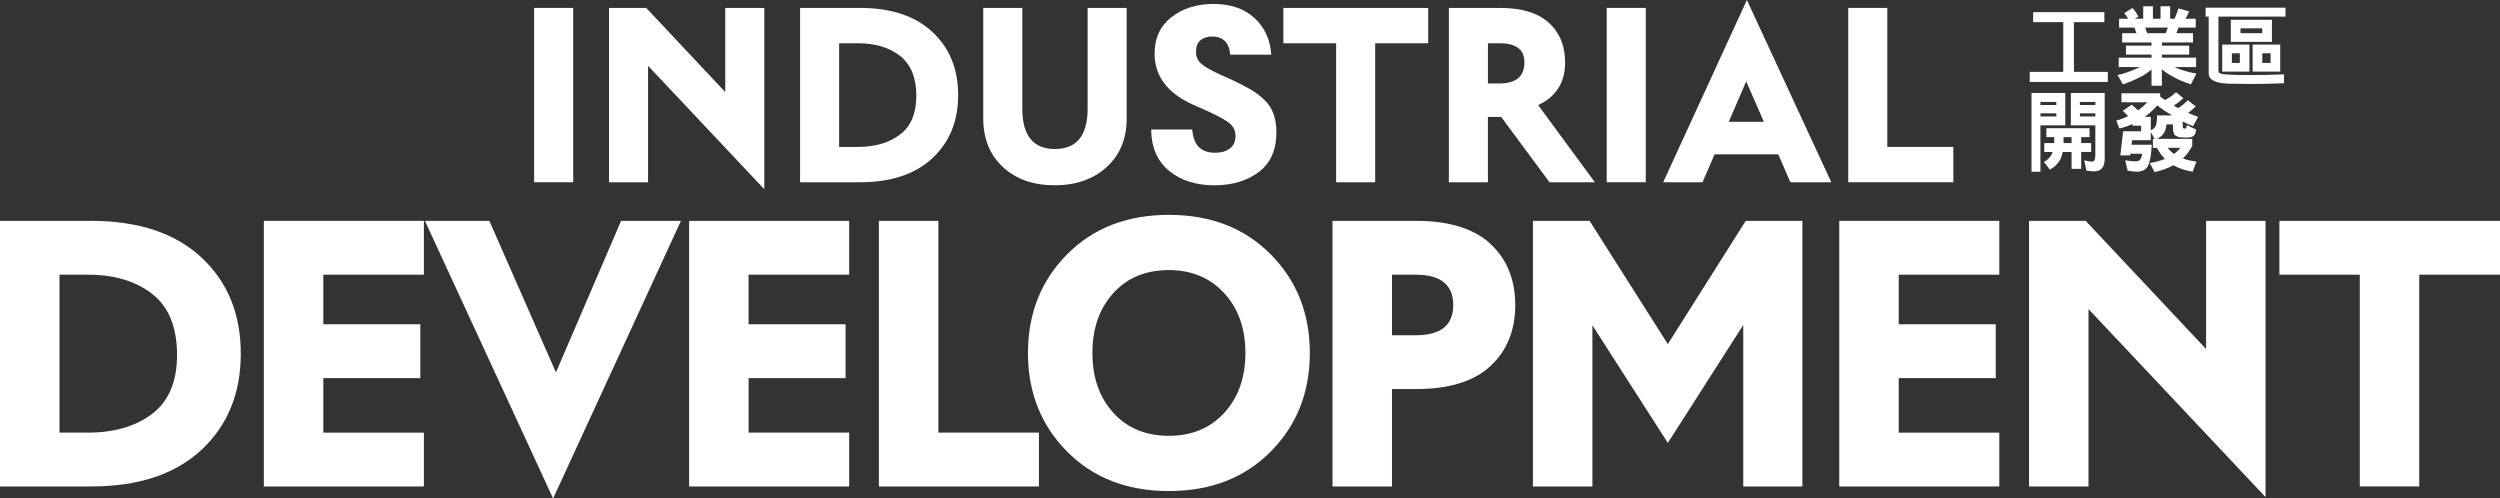 <svg xmlns="http://www.w3.org/2000/svg" xmlns:xlink="http://www.w3.org/1999/xlink" id="&#x5716;&#x5C64;_1" x="0px" y="0px" width="135.89px" height="27.096px" viewBox="0 0 135.89 27.096" xml:space="preserve"><rect x="0" y="0" width="135.89" height="27.096" fill="#333333" stroke="none"/><g>	<path fill="#FFFFFF" d="M10.952,13.998c1.424,1.328,2.136,3.071,2.136,5.226s-0.712,3.897-2.136,5.226  c-1.425,1.328-3.427,1.992-6.006,1.992H0V12.005h4.946C7.525,12.005,9.527,12.669,10.952,13.998z M3.233,23.516h1.54  c1.449,0,2.624-0.346,3.522-1.039c0.897-0.693,1.341-1.777,1.328-3.253c-0.014-1.476-0.466-2.56-1.357-3.253  c-0.892-0.693-2.057-1.04-3.493-1.04h-1.54V23.516z"></path>	<path fill="#FFFFFF" d="M22.847,20.552h-5.273v2.964h5.467v2.926h-8.7V12.005h8.7v2.926h-5.467v2.695h5.273V20.552z"></path>	<path fill="#FFFFFF" d="M26.6,12.005l3.619,8.239l3.541-8.239h3.253l-6.948,15.09l-6.968-15.09H26.6z"></path>	<path fill="#FFFFFF" d="M45.963,20.552h-5.273v2.964h5.467v2.926h-8.7V12.005h8.7v2.926h-5.467v2.695h5.273V20.552z"></path>	<path fill="#FFFFFF" d="M47.773,26.441V12.005h3.233v11.51h5.467v2.926H47.773z"></path>	<path fill="#FFFFFF" d="M58.003,24.545c-1.418-1.43-2.127-3.217-2.127-5.359c0-2.144,0.709-3.93,2.127-5.361  c1.418-1.431,3.263-2.146,5.534-2.146s4.115,0.715,5.533,2.146c1.418,1.431,2.127,3.218,2.127,5.361  c0,2.143-0.709,3.93-2.127,5.359c-1.418,1.432-3.262,2.146-5.533,2.146S59.421,25.977,58.003,24.545z M63.537,14.681  c-1.258,0-2.266,0.417-3.022,1.251c-0.757,0.833-1.136,1.918-1.136,3.253c0,1.334,0.379,2.418,1.136,3.252s1.765,1.252,3.022,1.252  c1.244,0,2.248-0.418,3.012-1.252s1.146-1.918,1.146-3.252c0-1.335-0.385-2.42-1.154-3.253  C65.77,15.098,64.769,14.681,63.537,14.681z"></path>	<path fill="#FFFFFF" d="M76.972,21.148h-1.309v5.293H72.43V12.005h4.542c1.797,0,3.144,0.417,4.042,1.251  c0.898,0.834,1.348,1.944,1.348,3.33c0,1.373-0.449,2.477-1.348,3.311C80.115,20.731,78.769,21.148,76.972,21.148z M75.663,14.931  v3.292h1.289c1.36,0,2.041-0.545,2.041-1.637c0-1.103-0.681-1.655-2.041-1.655H75.663z"></path>	<path fill="#FFFFFF" d="M97.972,26.441h-3.215v-8.777l-4.1,6.41l-4.1-6.391v8.758h-3.233V12.005h3.079l4.254,6.698l4.234-6.698  h3.08V26.441z"></path>	<path fill="#FFFFFF" d="M108.48,20.552h-5.273v2.964h5.467v2.926h-8.7V12.005h8.7v2.926h-5.467v2.695h5.273V20.552z"></path>	<path fill="#FFFFFF" d="M123.147,12.005V27.02l-9.624-10.221v9.643h-3.233V12.005h3.079l6.545,6.967v-6.967H123.147z"></path>	<path fill="#FFFFFF" d="M128.268,26.441v-11.51h-4.369v-2.926h11.991v2.926h-4.389v11.51H128.268z"></path></g><g>	<path fill="#FFFFFF" d="M31.157,9.906h-2.123V0.43h2.123V9.906z"></path>	<path fill="#FFFFFF" d="M41.544,0.43v9.855l-6.318-6.709v6.331h-2.123V0.43h2.022l4.296,4.574V0.43H41.544z"></path>	<path fill="#FFFFFF" d="M50.68,1.737c0.935,0.872,1.402,2.015,1.402,3.431c0,1.415-0.468,2.559-1.402,3.431  c-0.936,0.872-2.25,1.308-3.942,1.308h-3.248V0.43h3.248C48.43,0.43,49.744,0.865,50.68,1.737z M45.612,7.986h1.011  c0.952,0,1.723-0.228,2.313-0.683c0.59-0.455,0.88-1.167,0.872-2.135c-0.009-0.969-0.306-1.681-0.891-2.136  c-0.586-0.455-1.351-0.682-2.294-0.682h-1.011V7.986z"></path>	<path fill="#FFFFFF" d="M57.338,8.099c1.188,0,1.781-0.732,1.781-2.198V0.43h2.123v6.014c0,1.095-0.362,1.974-1.087,2.635  c-0.725,0.662-1.668,0.992-2.83,0.992s-2.1-0.33-2.812-0.992c-0.712-0.661-1.067-1.54-1.067-2.635V0.43h2.122v5.471  C55.568,7.367,56.158,8.099,57.338,8.099z"></path>	<path fill="#FFFFFF" d="M66.246,4.018l0.783,0.354c0.404,0.194,0.729,0.362,0.974,0.506c0.244,0.143,0.481,0.324,0.714,0.543  c0.231,0.219,0.399,0.474,0.505,0.765s0.158,0.625,0.158,1.004c0,0.96-0.32,1.681-0.96,2.161c-0.641,0.48-1.445,0.72-2.414,0.72  c-1.002,0-1.821-0.261-2.457-0.783c-0.637-0.522-0.963-1.272-0.979-2.249h2.236c0.059,0.842,0.472,1.263,1.238,1.263  c0.337,0,0.606-0.078,0.809-0.233s0.304-0.381,0.304-0.676c0-0.294-0.114-0.531-0.342-0.708s-0.636-0.4-1.226-0.669l-0.745-0.329  c-1.39-0.624-2.085-1.55-2.085-2.78c0-0.842,0.308-1.501,0.922-1.978c0.615-0.476,1.373-0.714,2.275-0.714  c0.926,0,1.667,0.252,2.224,0.758c0.556,0.505,0.863,1.171,0.922,1.997h-2.236c-0.017-0.303-0.107-0.543-0.271-0.72  s-0.398-0.265-0.701-0.265c-0.27,0-0.484,0.069-0.645,0.208c-0.16,0.139-0.24,0.343-0.24,0.613s0.093,0.486,0.278,0.65  C65.471,3.62,65.791,3.808,66.246,4.018z"></path>	<path fill="#FFFFFF" d="M72.627,9.906V2.35h-2.868V0.43h7.872v1.92H74.75v7.556H72.627z"></path>	<path fill="#FFFFFF" d="M85.073,3.399c0,1.086-0.489,1.857-1.466,2.313l3.083,4.195h-2.464l-2.628-3.551h-0.721v3.551h-2.123V0.43  h2.768c1.18,0,2.065,0.267,2.66,0.802C84.776,1.767,85.073,2.489,85.073,3.399z M81.51,2.35h-0.632v2.186h0.632  c0.901,0,1.352-0.383,1.352-1.15C82.861,2.696,82.411,2.35,81.51,2.35z"></path>	<path fill="#FFFFFF" d="M89.458,9.906h-2.123V0.43h2.123V9.906z"></path>	<path fill="#FFFFFF" d="M92.541,9.906h-2.136L94.954,0l4.587,9.906h-2.224L96.66,8.39h-3.462L92.541,9.906z M93.969,6.621h1.908  l-0.961-2.199L93.969,6.621z"></path>	<path fill="#FFFFFF" d="M100.463,9.906V0.43h2.123v7.556h3.589v1.92H100.463z"></path></g><g>	<path fill="#FFFFFF" d="M114.385,0.661v0.543h-1.654v2.702h1.841v0.548h-4.244V3.906h1.822V1.204h-1.635V0.661H114.385z"></path>	<path fill="#FFFFFF" d="M116.021,1.502h-0.836V1.017h0.494c-0.062-0.106-0.134-0.207-0.216-0.303l0.452-0.279  c0.13,0.149,0.235,0.303,0.321,0.466l-0.191,0.116h0.451V0.339h0.529v0.678h0.413V0.339h0.523v0.678h0.24  c0.077-0.183,0.149-0.37,0.212-0.563l0.582,0.168c-0.067,0.149-0.135,0.279-0.202,0.395h0.558v0.485h-0.938L118.3,1.805h0.903V2.31  h-1.691v0.173h1.485v0.485h-1.485v0.168h1.859v0.509h-1.177c0.076,0.039,0.158,0.067,0.235,0.096  c0.269,0.105,0.586,0.192,0.961,0.26l-0.303,0.582c-0.39-0.121-0.75-0.279-1.081-0.476c-0.178-0.096-0.342-0.211-0.495-0.336V4.66  h-0.563V3.781c-0.149,0.125-0.303,0.23-0.462,0.327c-0.428,0.226-0.793,0.385-1.096,0.476l-0.283-0.505  c0.298-0.067,0.61-0.173,0.946-0.313c0.097-0.039,0.188-0.082,0.265-0.12h-1.153V3.137h1.783V2.968h-1.39V2.483h1.39V2.31h-1.596  V1.805h0.778L116.021,1.502z M116.603,1.502l0.111,0.303h1.004l0.115-0.303H116.603z"></path>	<path fill="#FFFFFF" d="M119.888,0.901V0.416h4.341v0.485h-3.644v2.971c0,0.115,0.178,0.173,0.533,0.183  c0.235,0.019,0.653,0.024,1.25,0.024c0.591,0,1.187-0.01,1.783-0.039v0.485c-0.597,0.024-1.192,0.039-1.783,0.039  c-0.308,0-0.692-0.005-1.153-0.014c-0.774-0.01-1.159-0.202-1.159-0.567V0.901H119.888z M122.271,2.425v1.466h-1.48V2.425H122.271z   M123.493,1.075v1.202h-2.235V1.075H123.493z M121.748,3.42V2.896h-0.433V3.42H121.748z M122.969,1.805V1.541h-1.183v0.264H122.969  z M123.944,2.425v1.466h-1.499V2.425H123.944z M123.421,3.42V2.896h-0.452V3.42H123.421z"></path>	<path fill="#FFFFFF" d="M112.26,6.814h-1.351v2.519h-0.485V5.05h1.836V6.814z M111.774,5.709V5.541h-0.865v0.168H111.774z   M111.774,6.329V6.161h-0.865v0.168H111.774z M113.577,6.968v0.485h-0.452v0.322h0.543v0.485h-0.543v0.918h-0.523V8.261h-0.481  c-0.033,0.173-0.086,0.327-0.158,0.452c-0.135,0.221-0.313,0.39-0.543,0.505l-0.322-0.414c0.188-0.101,0.327-0.24,0.423-0.413  c0.02-0.039,0.038-0.082,0.053-0.13h-0.456V7.776h0.533c0-0.029,0.005-0.058,0.005-0.086c0-0.01,0.005-0.087,0.005-0.236h-0.428  V6.968H113.577z M112.602,7.454h-0.433c0,0.159-0.005,0.265-0.005,0.322h0.438V7.454z M114.403,5.05v3.586  c0,0.452-0.197,0.678-0.581,0.678c-0.12,0-0.26-0.015-0.414-0.039l-0.115-0.563c0.154,0.048,0.298,0.072,0.433,0.072  c0.11,0,0.168-0.115,0.168-0.356V6.814h-1.331V5.05h0.245H114.403z M113.894,5.709V5.541h-0.841v0.168H113.894z M113.894,6.161  h-0.841v0.168h0.841V6.161z"></path>	<path fill="#FFFFFF" d="M116.214,5.998c0.188-0.13,0.355-0.274,0.5-0.438h-1.399V5.07h2.105v0.183  c0.087,0.067,0.173,0.13,0.26,0.183c0.216-0.106,0.418-0.25,0.601-0.423l0.395,0.322c-0.159,0.154-0.332,0.289-0.52,0.404  c0.077,0.048,0.159,0.096,0.24,0.135c0.188-0.111,0.36-0.255,0.524-0.428l0.433,0.337c-0.135,0.134-0.274,0.254-0.423,0.351  c0.188,0.086,0.37,0.159,0.553,0.216l-0.279,0.505c-0.192-0.072-0.38-0.154-0.563-0.25v0.159c0,0.12,0.01,0.192,0.039,0.211  c0.015,0.009,0.033,0.009,0.063,0.009c0.014,0,0.033,0,0.053-0.004c0.015,0,0.028-0.005,0.038-0.015  c0.01-0.019,0.02-0.072,0.029-0.168l0.509,0.245c-0.019,0.202-0.076,0.327-0.183,0.375c-0.053,0.024-0.11,0.039-0.178,0.048  c-0.096,0.01-0.188,0.01-0.269,0.01c-0.231,0-0.375-0.024-0.428-0.077c-0.135-0.024-0.202-0.192-0.202-0.505V6.762h-0.351  c-0.029,0.235-0.087,0.408-0.174,0.514c-0.076,0.115-0.201,0.207-0.365,0.274h1.942v0.375c-0.149,0.284-0.322,0.514-0.515,0.688  c0.212,0.077,0.457,0.134,0.74,0.173l-0.206,0.548c-0.404-0.067-0.75-0.183-1.048-0.351c-0.304,0.163-0.645,0.288-1.02,0.37  l-0.265-0.49c0.317-0.053,0.592-0.129,0.827-0.226c-0.163-0.164-0.308-0.365-0.433-0.601h-0.221V7.55h0.091l-0.207-0.38v0.452  h-1.014l-0.033,0.245h1.105c-0.044,0.673-0.135,1.086-0.274,1.25c-0.125,0.144-0.303,0.216-0.533,0.216  c-0.149,0-0.317-0.019-0.51-0.058l-0.13-0.563c0.217,0.039,0.399,0.058,0.543,0.058c0.11,0,0.188-0.019,0.235-0.058  c0.067-0.048,0.116-0.168,0.145-0.355h-0.644l-0.015,0.091h-0.529l0.154-1.312h0.976V6.833h-0.471V6.737  c-0.24,0.116-0.481,0.197-0.712,0.245l-0.168-0.428c0.221-0.058,0.433-0.139,0.644-0.245c-0.091-0.096-0.187-0.188-0.288-0.283  l0.485-0.336C115.992,5.786,116.104,5.887,116.214,5.998z M117.146,6.901c0.067-0.096,0.101-0.303,0.105-0.629h0.808  c-0.284-0.168-0.548-0.346-0.793-0.539c-0.231,0.25-0.457,0.452-0.688,0.615h0.331v0.73C117.012,7.041,117.089,6.978,117.146,6.901  z M118.17,8.367c0.135-0.096,0.25-0.207,0.346-0.332h-0.691C117.93,8.17,118.045,8.28,118.17,8.367z"></path></g><g></g><g></g><g></g><g></g><g></g><g></g></svg>